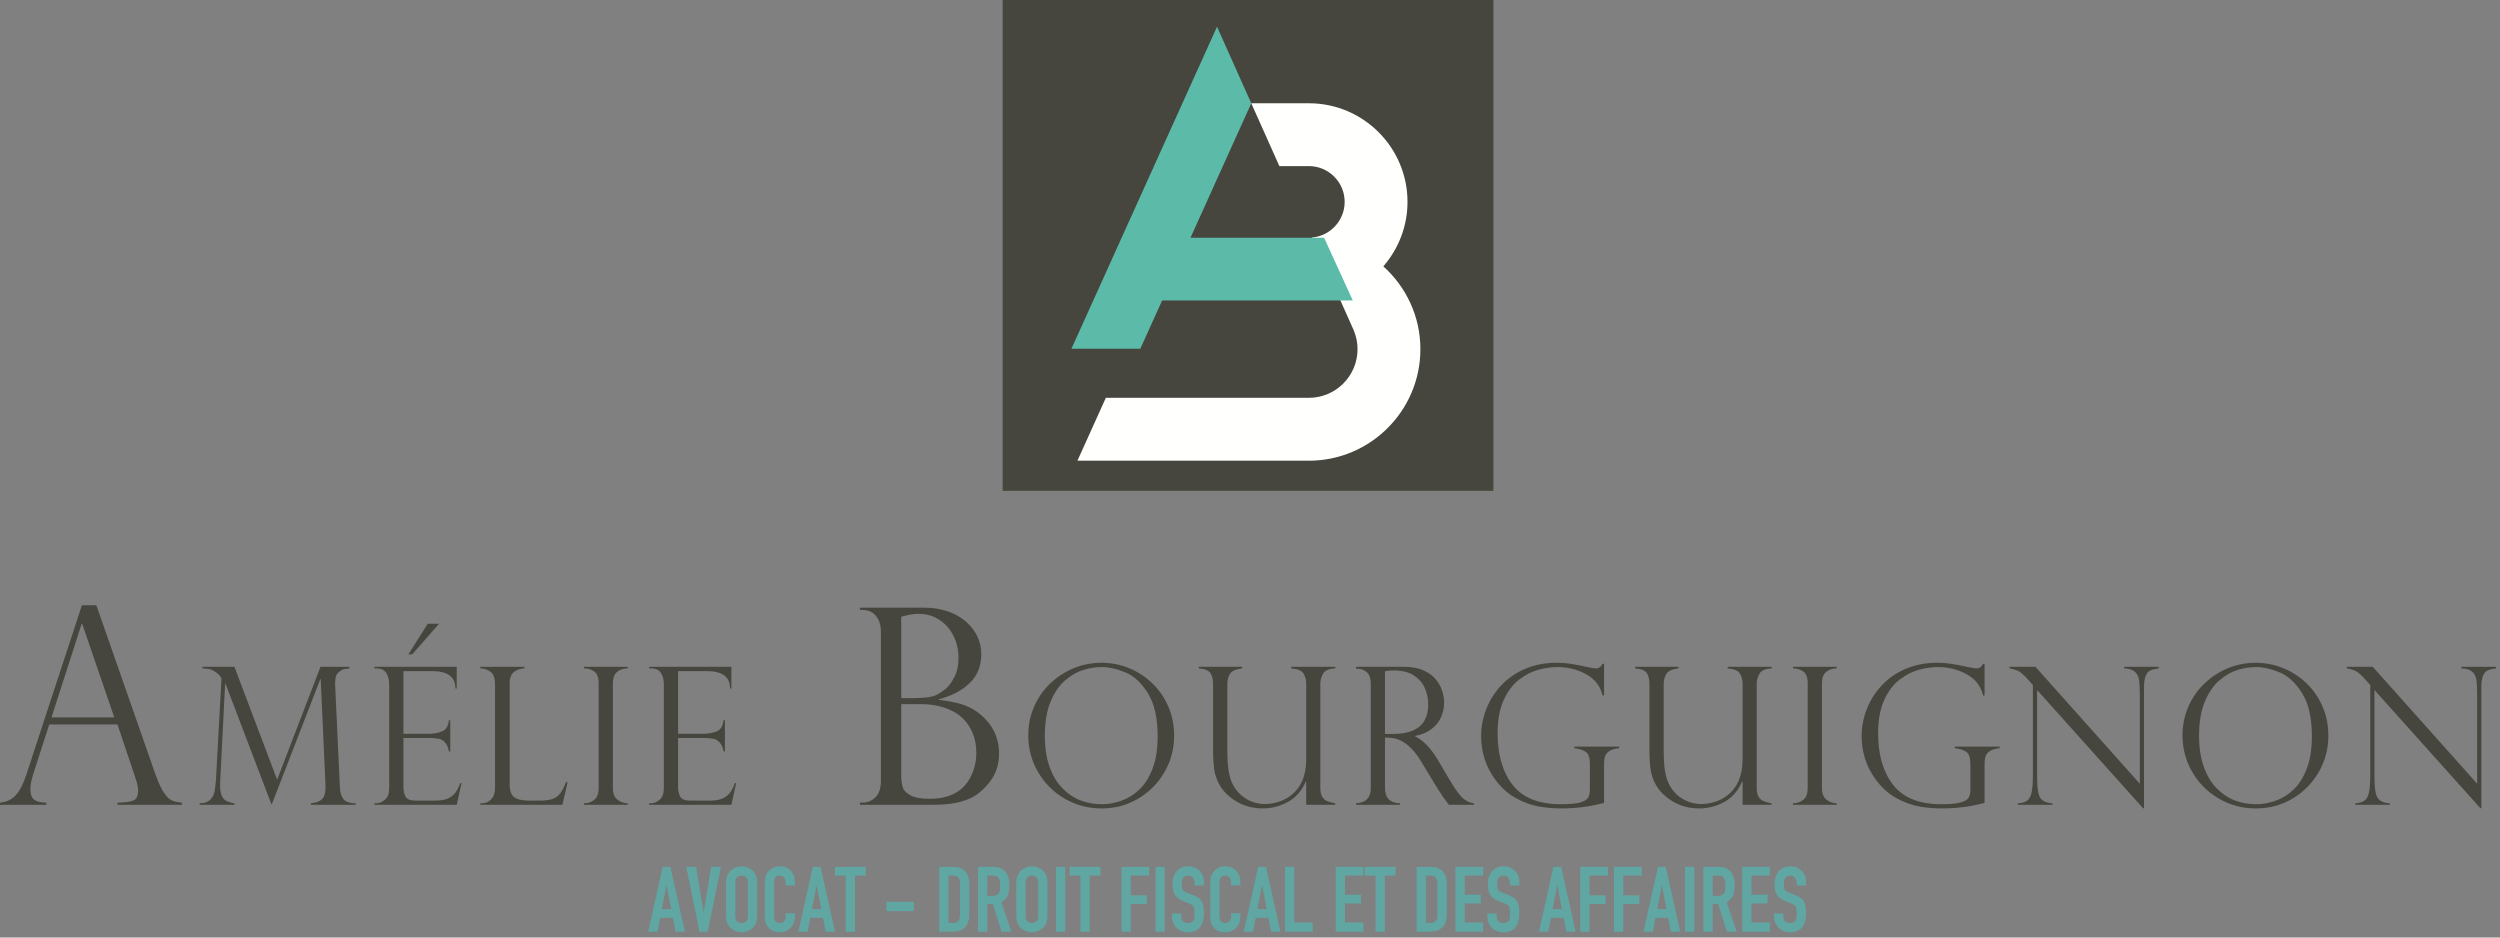 <?xml version="1.0" encoding="UTF-8"?>
<svg width="192px" height="72px" viewBox="0 0 192 72" version="1.1" xmlns="http://www.w3.org/2000/svg" xmlns:xlink="http://www.w3.org/1999/xlink">
    <rect x="0" y="0" width="192" height="72" fill="#808080" stroke="none"/>
    <!-- Generator: Sketch 62 (91390) - https://sketch.com -->
    <title>Logo</title>
    <desc>Created with Sketch.</desc>
    <g id="Page-1" stroke="none" stroke-width="1" fill="none" fill-rule="evenodd">
        <g id="1a-Homepage-Light" transform="translate(-78, -22)">
            <g id="Logo" transform="translate(78, 22)">
                <g id="Typo" transform="translate(0, 46.483)" fill="#46463E">
                    <path d="M3.957,8.613 L8.778,8.613 L6.311,1.428 L6.27,1.428 L3.957,8.613 Z M7.4,2.84217094e-14 L11.933,12.971 C12.173,13.642 12.399,14.13 12.612,14.431 C12.824,14.732 13.028,14.923 13.223,15.002 C13.418,15.08 13.667,15.134 13.969,15.16 L13.969,15.325 L9.024,15.325 L9.024,15.16 C9.531,15.16 9.922,15.113 10.196,15.017 C10.47,14.922 10.607,14.66 10.607,14.236 C10.607,14.003 10.542,13.691 10.412,13.3 C10.385,13.246 10.371,13.205 10.371,13.177 L9.024,9.158 L3.782,9.158 L2.58,12.879 C2.416,13.386 2.333,13.794 2.333,14.101 C2.333,14.527 2.439,14.81 2.652,14.95 C2.864,15.091 3.166,15.16 3.556,15.16 L3.556,15.325 L2.84217094e-14,15.325 L2.84217094e-14,15.16 C0.507,15.113 0.913,14.92 1.218,14.58 C1.522,14.24 1.789,13.725 2.015,13.033 L6.291,2.84217094e-14 L7.4,2.84217094e-14 Z" id="Fill-3"></path>
                    <path d="M26.839,4.726 L26.839,4.849 C26.637,4.872 26.493,4.893 26.407,4.91 C26.321,4.927 26.225,4.976 26.119,5.058 C25.956,5.183 25.854,5.3 25.814,5.41 C25.773,5.521 25.747,5.712 25.738,5.986 C25.724,6.029 25.724,6.072 25.738,6.115 L26.105,13.986 C26.114,14.318 26.194,14.603 26.342,14.843 C26.491,15.083 26.815,15.204 27.314,15.209 L27.314,15.325 L23.881,15.325 L23.881,15.209 C24.332,15.162 24.637,15.031 24.796,14.818 C24.954,14.605 25.021,14.273 24.997,13.822 L24.63,5.676 L24.601,5.676 L20.86,15.325 L17.32,6.029 L17.291,6.029 L16.91,13.54 C16.89,13.953 16.916,14.273 16.985,14.501 C17.054,14.728 17.166,14.892 17.32,14.99 C17.473,15.088 17.701,15.162 18.003,15.209 L18.003,15.325 L15.334,15.325 L15.334,15.209 C15.674,15.204 15.933,15.123 16.111,14.964 C16.288,14.806 16.405,14.609 16.46,14.371 C16.515,14.134 16.557,13.809 16.586,13.396 L17.01,5.626 C17.01,5.597 16.982,5.546 16.924,5.471 C16.866,5.396 16.796,5.323 16.712,5.247 C16.628,5.173 16.547,5.115 16.471,5.072 C16.308,4.971 16.166,4.913 16.046,4.896 C15.926,4.878 15.758,4.863 15.543,4.849 L15.543,4.726 L18.003,4.726 L21.284,13.396 L24.615,4.726 L26.839,4.726 Z" id="Fill-5"></path>
                    <path d="M33.724,1.418 L31.659,3.77 L31.364,3.77 L32.853,1.418 L33.724,1.418 Z M28.76,4.85 L28.76,4.727 L35.077,4.727 L35.077,6.397 L34.976,6.397 C34.976,5.504 34.381,5.059 33.192,5.059 L30.983,5.059 L30.983,9.871 L32.926,9.871 C33.309,9.871 33.652,9.809 33.954,9.685 C34.257,9.561 34.429,9.275 34.473,8.828 L34.58,8.828 L34.58,11.232 L34.473,11.232 C34.429,10.958 34.348,10.748 34.228,10.602 C34.108,10.455 33.989,10.359 33.872,10.311 C33.754,10.263 33.65,10.238 33.559,10.238 C33.386,10.209 33.206,10.195 33.019,10.195 L30.983,10.195 L30.983,13.959 C30.983,14.241 31.037,14.486 31.145,14.693 C31.253,14.898 31.503,15.002 31.896,15.002 L33.473,15.002 C33.851,15.002 34.163,14.947 34.408,14.836 C34.652,14.727 34.845,14.572 34.987,14.375 C35.128,14.18 35.247,13.941 35.343,13.663 L35.444,13.663 L35.077,15.325 L28.76,15.325 L28.76,15.21 L28.904,15.21 C29.129,15.21 29.35,15.119 29.565,14.938 C29.781,14.755 29.889,14.457 29.889,14.045 L29.889,6.059 C29.889,5.733 29.816,5.449 29.67,5.209 C29.523,4.97 29.268,4.85 28.904,4.85 L28.76,4.85 Z" id="Fill-7"></path>
                    <path d="M36.889,15.21 L37.033,15.21 C37.292,15.21 37.521,15.108 37.72,14.904 C37.919,14.7 38.019,14.414 38.019,14.045 L38.019,6.044 C38.019,5.603 37.907,5.295 37.684,5.123 C37.461,4.95 37.196,4.859 36.889,4.85 L36.889,4.727 L40.278,4.727 L40.278,4.85 C39.98,4.859 39.717,4.948 39.487,5.115 C39.256,5.283 39.141,5.593 39.141,6.044 L39.141,13.778 C39.141,14.238 39.256,14.559 39.487,14.735 C39.717,14.913 40.093,15.002 40.616,15.002 L41.53,15.002 C41.928,15.002 42.246,14.953 42.483,14.857 C42.721,14.762 42.909,14.615 43.048,14.419 C43.187,14.223 43.328,13.943 43.472,13.584 L43.595,13.584 L43.192,15.325 L36.889,15.325 L36.889,15.21 Z" id="Fill-9"></path>
                    <path d="M48.206,4.726 L48.206,4.849 C47.89,4.849 47.621,4.938 47.4,5.115 C47.18,5.292 47.069,5.587 47.069,5.999 L47.069,14.044 C47.069,14.453 47.186,14.747 47.422,14.933 C47.657,15.117 47.918,15.209 48.206,15.209 L48.206,15.325 L44.846,15.325 L44.846,15.209 C45.153,15.209 45.418,15.12 45.641,14.94 C45.864,14.76 45.976,14.461 45.976,14.044 L45.976,5.999 C45.976,5.559 45.864,5.257 45.641,5.093 C45.418,4.931 45.153,4.849 44.846,4.849 L44.846,4.726 L48.206,4.726 Z" id="Fill-11"></path>
                    <path d="M49.853,4.849 L49.853,4.726 L56.17,4.726 L56.17,6.396 L56.07,6.396 C56.07,5.503 55.475,5.058 54.285,5.058 L52.077,5.058 L52.077,9.871 L54.019,9.871 C54.403,9.871 54.746,9.808 55.048,9.684 C55.35,9.56 55.523,9.274 55.566,8.828 L55.674,8.828 L55.674,11.231 L55.566,11.231 C55.523,10.957 55.441,10.747 55.321,10.601 C55.202,10.454 55.083,10.359 54.965,10.31 C54.848,10.262 54.743,10.238 54.652,10.238 C54.48,10.208 54.3,10.195 54.113,10.195 L52.077,10.195 L52.077,13.958 C52.077,14.241 52.13,14.486 52.238,14.692 C52.346,14.898 52.597,15.001 52.99,15.001 L54.566,15.001 C54.945,15.001 55.257,14.947 55.501,14.835 C55.746,14.726 55.939,14.572 56.081,14.374 C56.222,14.179 56.341,13.941 56.437,13.663 L56.538,13.663 L56.17,15.325 L49.853,15.325 L49.853,15.209 L49.997,15.209 C50.223,15.209 50.443,15.119 50.659,14.937 C50.875,14.754 50.983,14.456 50.983,14.044 L50.983,6.058 C50.983,5.732 50.91,5.449 50.763,5.208 C50.617,4.969 50.361,4.849 49.997,4.849 L49.853,4.849 Z" id="Fill-13"></path>
                    <path d="M70.767,7.595 L69.215,7.595 L69.215,13.053 C69.215,13.416 69.251,13.72 69.323,13.962 C69.395,14.206 69.592,14.417 69.914,14.595 C70.236,14.773 70.733,14.863 71.404,14.863 C72.795,14.863 73.785,14.4 74.375,13.474 C74.779,12.837 74.981,12.121 74.981,11.326 C74.981,10.751 74.88,10.23 74.678,9.764 C74.476,9.298 74.198,8.909 73.846,8.597 C73.492,8.286 73.049,8.04 72.514,7.863 C71.98,7.685 71.397,7.595 70.767,7.595 L70.767,7.595 Z M69.215,7.132 L70.201,7.132 C71.01,7.132 71.586,7.05 71.929,6.886 C72.148,6.777 72.375,6.626 72.612,6.433 C72.848,6.241 73.075,5.941 73.29,5.529 C73.506,5.118 73.614,4.621 73.614,4.038 C73.614,3.586 73.542,3.158 73.398,2.749 C73.254,2.341 73.045,1.98 72.771,1.664 C72.497,1.349 72.172,1.103 71.795,0.924 C71.418,0.746 71.007,0.658 70.561,0.658 C70.171,0.658 69.722,0.733 69.215,0.883 L69.215,7.132 Z M71.703,15.324 L66.039,15.324 L66.039,15.159 L66.245,15.159 C66.628,15.159 66.959,15.021 67.236,14.743 C67.514,14.466 67.653,14.05 67.653,13.495 L67.653,2.066 C67.653,1.525 67.524,1.105 67.267,0.806 C67.01,0.508 66.662,0.359 66.224,0.359 L66.039,0.359 L66.039,0.185 L70.983,0.185 C71.634,0.185 72.233,0.279 72.782,0.467 C73.33,0.655 73.794,0.916 74.174,1.247 C74.555,1.58 74.848,1.957 75.053,2.378 C75.259,2.8 75.362,3.257 75.362,3.751 C75.362,4.662 75.067,5.403 74.477,5.971 C73.888,6.54 73.097,6.958 72.103,7.225 L72.103,7.267 C72.555,7.315 72.991,7.386 73.409,7.482 C73.826,7.577 74.204,7.712 74.539,7.883 C74.875,8.054 75.19,8.277 75.485,8.551 C75.752,8.798 75.978,9.069 76.163,9.363 C76.348,9.658 76.489,9.978 76.585,10.323 C76.68,10.671 76.728,11.025 76.728,11.388 C76.728,12.176 76.525,12.855 76.117,13.423 C75.709,13.991 75.248,14.423 74.735,14.718 C74.001,15.122 72.991,15.324 71.703,15.324 L71.703,15.324 Z" id="Fill-15"></path>
                    <path d="M88.907,10.066 C88.907,8.656 88.658,7.552 88.158,6.755 C87.659,5.96 87.084,5.425 86.432,5.155 C85.78,4.884 85.165,4.748 84.59,4.748 C84.144,4.748 83.681,4.822 83.201,4.968 C82.721,5.115 82.255,5.381 81.802,5.77 C81.348,6.158 80.975,6.705 80.683,7.41 C80.39,8.115 80.244,8.986 80.244,10.022 C80.244,10.933 80.365,11.728 80.607,12.408 C80.849,13.086 81.183,13.64 81.608,14.07 C82.032,14.499 82.5,14.808 83.011,14.998 C83.521,15.187 84.053,15.282 84.604,15.282 C85.098,15.282 85.598,15.195 86.104,15.019 C86.61,14.843 87.073,14.558 87.493,14.163 C87.913,13.767 88.253,13.23 88.515,12.551 C88.776,11.873 88.907,11.045 88.907,10.066 M90.173,10.037 C90.173,11.029 89.928,11.953 89.436,12.806 C88.944,13.661 88.274,14.34 87.425,14.846 C86.576,15.353 85.636,15.605 84.604,15.605 C83.568,15.605 82.618,15.353 81.755,14.846 C80.891,14.34 80.212,13.658 79.715,12.799 C79.219,11.941 78.971,11.005 78.971,9.994 C78.971,9.216 79.118,8.486 79.413,7.802 C79.708,7.119 80.12,6.523 80.651,6.015 C81.18,5.506 81.785,5.113 82.464,4.835 C83.142,4.556 83.851,4.418 84.59,4.418 C85.314,4.418 86.01,4.55 86.677,4.816 C87.343,5.083 87.942,5.468 88.471,5.971 C89.001,6.475 89.418,7.072 89.72,7.763 C90.022,8.454 90.173,9.212 90.173,10.037" id="Fill-17"></path>
                    <path d="M102.54,15.325 L100.317,15.325 L100.317,13.57 L100.281,13.541 C99.975,14.256 99.516,14.778 98.903,15.109 C98.291,15.44 97.653,15.605 96.987,15.605 C96.233,15.605 95.555,15.426 94.954,15.066 C94.352,14.707 93.909,14.263 93.626,13.735 C93.424,13.361 93.297,12.971 93.245,12.566 C93.192,12.16 93.165,11.74 93.165,11.303 L93.165,6.029 C93.165,5.713 93.103,5.447 92.975,5.23 C92.847,5.014 92.544,4.887 92.064,4.849 L92.064,4.726 L95.395,4.726 L95.395,4.849 C94.906,4.906 94.594,5.049 94.46,5.273 C94.326,5.5 94.26,5.752 94.26,6.029 L94.26,11.217 C94.26,12.272 94.368,13.052 94.584,13.554 C94.814,14.092 95.159,14.511 95.62,14.814 C96.079,15.117 96.603,15.267 97.189,15.267 C97.433,15.267 97.722,15.224 98.058,15.138 C98.394,15.052 98.707,14.908 99.001,14.707 C99.879,14.107 100.317,13.144 100.317,11.821 L100.317,6.029 C100.317,5.736 100.251,5.478 100.115,5.252 C99.981,5.027 99.665,4.892 99.166,4.849 L99.166,4.726 L102.555,4.726 L102.555,4.849 C102.066,4.873 101.751,5.01 101.612,5.26 C101.474,5.51 101.403,5.761 101.403,6.015 L101.403,14.045 C101.403,14.323 101.451,14.542 101.543,14.703 C101.638,14.863 101.767,14.978 101.933,15.045 C102.099,15.111 102.302,15.167 102.54,15.21 L102.54,15.325 Z" id="Fill-19"></path>
                    <path d="M106.368,9.885 L106.973,9.885 C107.606,9.885 108.126,9.794 108.53,9.612 C108.936,9.43 109.229,9.169 109.413,8.831 C109.595,8.493 109.686,8.079 109.686,7.59 C109.686,7.183 109.604,6.783 109.44,6.392 C109.278,6.001 109.001,5.673 108.61,5.406 C108.22,5.14 107.692,5.007 107.03,5.007 C106.763,5.007 106.542,5.029 106.368,5.072 L106.368,9.885 Z M104.289,4.877 L104.145,4.877 L104.145,4.726 L107.815,4.726 C108.405,4.726 108.905,4.818 109.315,4.999 C109.725,5.183 110.044,5.413 110.272,5.695 C110.499,5.975 110.663,6.271 110.761,6.583 C110.86,6.895 110.909,7.201 110.909,7.503 C110.909,7.888 110.827,8.255 110.667,8.609 C110.507,8.96 110.259,9.265 109.927,9.519 C109.593,9.773 109.177,9.945 108.679,10.036 L108.679,10.066 C109.311,10.372 109.897,10.982 110.434,11.892 L111.391,13.511 C111.823,14.236 112.169,14.695 112.43,14.886 C112.692,15.077 112.95,15.186 113.204,15.209 L113.204,15.325 L111.276,15.325 C111.194,15.219 111.118,15.117 111.046,15.019 C110.973,14.921 110.897,14.816 110.815,14.706 C110.766,14.634 110.696,14.525 110.602,14.378 C110.509,14.232 110.452,14.15 110.434,14.13 L109.167,12.036 C108.913,11.611 108.653,11.263 108.388,10.997 C108.12,10.731 107.872,10.54 107.641,10.425 C107.411,10.31 107.204,10.238 107.02,10.208 C106.835,10.18 106.618,10.165 106.368,10.165 L106.368,14.044 C106.368,14.797 106.753,15.186 107.52,15.209 L107.52,15.325 L104.145,15.325 L104.145,15.209 C104.356,15.2 104.544,15.159 104.706,15.091 C104.869,15.021 105.005,14.902 105.112,14.732 C105.221,14.561 105.274,14.331 105.274,14.044 L105.274,6.029 C105.274,5.607 105.171,5.31 104.966,5.136 C104.759,4.964 104.534,4.877 104.289,4.877 L104.289,4.877 Z" id="Fill-21"></path>
                    <path d="M123.19,6.928 L123.075,6.928 C122.92,6.238 122.514,5.701 121.852,5.32 C121.19,4.939 120.434,4.747 119.585,4.747 C119.143,4.747 118.67,4.816 118.163,4.952 C117.657,5.089 117.165,5.337 116.686,5.698 C116.206,6.058 115.807,6.579 115.491,7.263 C115.174,7.947 115.016,8.806 115.016,9.842 C115.016,11.492 115.401,12.812 116.17,13.799 C116.94,14.787 118.176,15.282 119.879,15.282 C120.551,15.282 121.045,15.236 121.362,15.145 C121.678,15.054 121.881,14.929 121.969,14.771 C122.059,14.613 122.104,14.4 122.104,14.13 L122.104,12.188 C122.104,11.728 122.004,11.423 121.803,11.274 C121.606,11.125 121.307,11.027 120.909,10.979 L120.909,10.857 L124.356,10.857 L124.356,10.979 C124.04,11.013 123.794,11.08 123.622,11.184 C123.448,11.287 123.335,11.42 123.276,11.583 C123.219,11.747 123.19,11.962 123.19,12.231 L123.19,15.181 C122.133,15.463 121.045,15.605 119.922,15.605 C119.342,15.605 118.768,15.557 118.204,15.461 C117.637,15.365 117.047,15.152 116.434,14.822 C115.819,14.49 115.278,14.001 114.807,13.353 C114.102,12.38 113.751,11.279 113.751,10.05 C113.751,9.336 113.883,8.64 114.149,7.964 C114.415,7.288 114.799,6.683 115.299,6.148 C115.801,5.613 116.415,5.191 117.139,4.881 C117.862,4.572 118.667,4.417 119.549,4.417 C119.889,4.417 120.223,4.44 120.549,4.486 C120.876,4.531 121.362,4.623 122.01,4.763 C122.264,4.82 122.446,4.849 122.557,4.849 C122.792,4.849 122.963,4.732 123.075,4.495 L123.19,4.495 L123.19,6.928 Z" id="Fill-23"></path>
                    <path d="M136.053,15.325 L133.83,15.325 L133.83,13.57 L133.793,13.541 C133.487,14.256 133.028,14.778 132.416,15.109 C131.805,15.44 131.166,15.605 130.498,15.605 C129.746,15.605 129.069,15.426 128.467,15.066 C127.864,14.707 127.422,14.263 127.139,13.735 C126.938,13.361 126.811,12.971 126.758,12.566 C126.705,12.16 126.678,11.74 126.678,11.303 L126.678,6.029 C126.678,5.713 126.614,5.447 126.489,5.23 C126.36,5.014 126.057,4.887 125.576,4.849 L125.576,4.726 L128.908,4.726 L128.908,4.849 C128.418,4.906 128.108,5.049 127.973,5.273 C127.838,5.5 127.772,5.752 127.772,6.029 L127.772,11.217 C127.772,12.272 127.879,13.052 128.096,13.554 C128.326,14.092 128.67,14.511 129.131,14.814 C129.592,15.117 130.116,15.267 130.699,15.267 C130.946,15.267 131.235,15.224 131.571,15.138 C131.907,15.052 132.221,14.908 132.514,14.707 C133.391,14.107 133.83,13.144 133.83,11.821 L133.83,6.029 C133.83,5.736 133.764,5.478 133.629,5.252 C133.494,5.027 133.178,4.892 132.678,4.849 L132.678,4.726 L136.067,4.726 L136.067,4.849 C135.578,4.873 135.264,5.01 135.125,5.26 C134.987,5.51 134.916,5.761 134.916,6.015 L134.916,14.045 C134.916,14.323 134.963,14.542 135.057,14.703 C135.151,14.863 135.279,14.978 135.446,15.045 C135.612,15.111 135.813,15.167 136.053,15.21 L136.053,15.325 Z" id="Fill-25"></path>
                    <path d="M141.061,4.726 L141.061,4.849 C140.745,4.849 140.475,4.938 140.254,5.115 C140.034,5.292 139.924,5.587 139.924,5.999 L139.924,14.044 C139.924,14.453 140.041,14.747 140.276,14.933 C140.51,15.117 140.774,15.209 141.061,15.209 L141.061,15.325 L137.702,15.325 L137.702,15.209 C138.006,15.209 138.272,15.12 138.495,14.94 C138.719,14.76 138.831,14.461 138.831,14.044 L138.831,5.999 C138.831,5.559 138.719,5.257 138.495,5.093 C138.272,4.931 138.006,4.849 137.702,4.849 L137.702,4.726 L141.061,4.726 Z" id="Fill-27"></path>
                    <path d="M152.415,6.928 L152.299,6.928 C152.144,6.238 151.737,5.701 151.075,5.32 C150.415,4.939 149.659,4.747 148.81,4.747 C148.368,4.747 147.894,4.816 147.389,4.952 C146.881,5.089 146.389,5.337 145.909,5.698 C145.43,6.058 145.031,6.579 144.715,7.263 C144.399,7.947 144.24,8.806 144.24,9.842 C144.24,11.492 144.625,12.812 145.394,13.799 C146.165,14.787 147.4,15.282 149.103,15.282 C149.775,15.282 150.269,15.236 150.587,15.145 C150.903,15.054 151.106,14.929 151.194,14.771 C151.284,14.613 151.327,14.4 151.327,14.13 L151.327,12.188 C151.327,11.728 151.227,11.423 151.03,11.274 C150.831,11.125 150.531,11.027 150.133,10.979 L150.133,10.857 L153.578,10.857 L153.578,10.979 C153.262,11.013 153.018,11.08 152.846,11.184 C152.673,11.287 152.558,11.42 152.5,11.583 C152.441,11.747 152.415,11.962 152.415,12.231 L152.415,15.181 C151.359,15.463 150.269,15.605 149.147,15.605 C148.566,15.605 147.994,15.557 147.429,15.461 C146.862,15.365 146.272,15.152 145.656,14.822 C145.043,14.49 144.502,14.001 144.031,13.353 C143.327,12.38 142.974,11.279 142.974,10.05 C142.974,9.336 143.107,8.64 143.374,7.964 C143.639,7.288 144.024,6.683 144.525,6.148 C145.025,5.613 145.639,5.191 146.362,4.881 C147.089,4.572 147.892,4.417 148.774,4.417 C149.113,4.417 149.447,4.44 149.774,4.486 C150.101,4.531 150.587,4.623 151.232,4.763 C151.488,4.82 151.671,4.849 151.78,4.849 C152.017,4.849 152.188,4.732 152.299,4.495 L152.415,4.495 L152.415,6.928 Z" id="Fill-29"></path>
                    <path d="M165.79,4.726 L165.79,4.849 C165.519,4.882 165.31,4.934 165.153,5.003 C164.996,5.073 164.875,5.209 164.79,5.413 C164.703,5.618 164.661,5.912 164.661,6.294 L164.661,15.591 L164.589,15.591 L156.45,6.511 L156.45,13.03 C156.45,13.572 156.471,13.974 156.514,14.238 C156.56,14.502 156.619,14.692 156.702,14.806 C156.88,15.056 157.188,15.191 157.63,15.209 L157.63,15.325 L154.976,15.325 L154.976,15.209 C155.272,15.195 155.505,15.132 155.668,15.019 C155.834,14.906 155.953,14.7 156.022,14.4 C156.093,14.101 156.125,13.648 156.125,13.044 L156.125,6.129 L155.774,5.734 C155.462,5.379 155.214,5.155 155.025,5.061 C154.839,4.968 154.606,4.897 154.328,4.849 L154.328,4.726 L156.321,4.726 L164.337,13.706 L164.337,6.863 C164.337,6.351 164.315,5.966 164.274,5.712 C164.234,5.458 164.125,5.254 163.95,5.101 C163.775,4.948 163.5,4.863 163.127,4.849 L163.127,4.726 L165.79,4.726 Z" id="Fill-31"></path>
                    <path d="M177.551,10.066 C177.551,8.656 177.303,7.552 176.803,6.755 C176.305,5.96 175.729,5.425 175.076,5.155 C174.426,4.884 173.811,4.748 173.235,4.748 C172.789,4.748 172.326,4.822 171.846,4.968 C171.367,5.115 170.901,5.381 170.447,5.77 C169.994,6.158 169.621,6.705 169.328,7.41 C169.035,8.115 168.889,8.986 168.889,10.022 C168.889,10.933 169.01,11.728 169.252,12.408 C169.494,13.086 169.828,13.64 170.252,14.07 C170.678,14.499 171.145,14.808 171.656,14.998 C172.166,15.187 172.697,15.282 173.25,15.282 C173.744,15.282 174.242,15.195 174.75,15.019 C175.256,14.843 175.719,14.558 176.139,14.163 C176.559,13.767 176.899,13.23 177.16,12.551 C177.422,11.873 177.551,11.045 177.551,10.066 M178.819,10.037 C178.819,11.029 178.572,11.953 178.082,12.806 C177.588,13.661 176.918,14.34 176.071,14.846 C175.221,15.353 174.281,15.605 173.25,15.605 C172.213,15.605 171.264,15.353 170.401,14.846 C169.537,14.34 168.858,13.658 168.362,12.799 C167.863,11.941 167.615,11.005 167.615,9.994 C167.615,9.216 167.764,8.486 168.059,7.802 C168.354,7.119 168.766,6.523 169.297,6.015 C169.826,5.506 170.43,5.113 171.11,4.835 C171.787,4.556 172.496,4.418 173.235,4.418 C173.959,4.418 174.654,4.55 175.321,4.816 C175.988,5.083 176.586,5.468 177.117,5.971 C177.647,6.475 178.063,7.072 178.365,7.763 C178.666,8.454 178.819,9.212 178.819,10.037" id="Fill-33"></path>
                    <path d="M191.698,4.726 L191.698,4.849 C191.429,4.882 191.218,4.934 191.061,5.003 C190.905,5.073 190.784,5.209 190.698,5.413 C190.612,5.618 190.569,5.912 190.569,6.294 L190.569,15.591 L190.497,15.591 L182.358,6.511 L182.358,13.03 C182.358,13.572 182.38,13.974 182.423,14.238 C182.468,14.502 182.528,14.692 182.61,14.806 C182.788,15.056 183.097,15.191 183.538,15.209 L183.538,15.325 L180.884,15.325 L180.884,15.209 C181.18,15.195 181.413,15.132 181.577,15.019 C181.743,14.906 181.862,14.7 181.93,14.4 C182.001,14.101 182.036,13.648 182.036,13.044 L182.036,6.129 L181.682,5.734 C181.37,5.379 181.122,5.155 180.934,5.061 C180.747,4.968 180.514,4.897 180.237,4.849 L180.237,4.726 L182.229,4.726 L190.245,13.706 L190.245,6.863 C190.245,6.351 190.223,5.966 190.182,5.712 C190.143,5.458 190.034,5.254 189.858,5.101 C189.684,4.948 189.409,4.863 189.036,4.849 L189.036,4.726 L191.698,4.726 Z" id="Fill-35"></path>
                </g>
                <g id="Shape" transform="translate(77.003, 0)">
                    <polygon id="Fill-37" fill="#46463E" points="0 37.694 37.692 37.694 37.692 -2.84217094e-14 0 -2.84217094e-14"></polygon>
                    <path d="M29.237,20.456 C30.388,19.127 31.093,17.398 31.093,15.503 C31.093,11.329 27.697,7.931 23.521,7.931 L19.095,7.931 L21.253,12.757 L23.521,12.757 C25.034,12.757 26.267,13.989 26.267,15.503 C26.267,16.938 25.161,18.122 23.754,18.242 L25.694,22.518 L26.952,25.342 C27.149,25.793 27.256,26.293 27.256,26.814 C27.256,28.876 25.581,30.552 23.521,30.552 L7.926,30.552 L5.744,35.381 L23.521,35.381 C28.243,35.381 32.083,31.537 32.083,26.814 C32.083,24.289 30.979,22.024 29.237,20.456" id="Fill-45" fill="#FFFFFE"></path>
                    <polygon id="Fill-44" fill="#5BBBA8" points="24.687 18.258 14.427 18.258 19.094 7.931 16.464 2.052 5.284 26.784 10.573 26.784 12.248 23.076 26.892 23.076"></polygon>
                </g>
                <path d="M50.494,71.559 L50.704,70.488 L51.677,70.488 L51.887,71.559 L52.601,71.559 L51.488,66.575 L50.893,66.575 L49.78,71.559 L50.494,71.559 Z M51.544,69.816 L50.83,69.816 L51.18,68.01 L51.194,68.01 L51.544,69.816 Z M54.351,71.559 L55.373,66.575 L54.617,66.575 L54.043,70.054 L54.029,70.054 L53.462,66.575 L52.706,66.575 L53.721,71.559 L54.351,71.559 Z M56.955,71.601 C57.099,71.601 57.243,71.575 57.385,71.524 C57.528,71.473 57.657,71.396 57.774,71.293 C57.886,71.195 57.977,71.071 58.047,70.922 C58.117,70.773 58.152,70.593 58.152,70.383 L58.152,70.383 L58.152,67.751 C58.152,67.55 58.117,67.373 58.047,67.219 C57.977,67.065 57.886,66.937 57.774,66.834 C57.657,66.736 57.528,66.661 57.385,66.61 C57.243,66.559 57.099,66.533 56.955,66.533 C56.81,66.533 56.667,66.559 56.524,66.61 C56.382,66.661 56.255,66.736 56.143,66.834 C56.026,66.937 55.933,67.065 55.863,67.219 C55.793,67.373 55.758,67.55 55.758,67.751 L55.758,67.751 L55.758,70.383 C55.758,70.593 55.793,70.773 55.863,70.922 C55.933,71.071 56.026,71.195 56.143,71.293 C56.255,71.396 56.382,71.473 56.524,71.524 C56.667,71.575 56.81,71.601 56.955,71.601 Z M56.955,70.887 C56.824,70.887 56.711,70.846 56.615,70.764 C56.52,70.683 56.472,70.556 56.472,70.383 L56.472,70.383 L56.472,67.751 C56.472,67.578 56.52,67.451 56.615,67.37 C56.711,67.288 56.824,67.247 56.955,67.247 C57.085,67.247 57.199,67.288 57.294,67.37 C57.39,67.451 57.438,67.578 57.438,67.751 L57.438,67.751 L57.438,70.383 C57.438,70.556 57.39,70.683 57.294,70.764 C57.199,70.846 57.085,70.887 56.955,70.887 Z M59.916,71.601 C60.074,71.601 60.223,71.57 60.36,71.507 C60.498,71.444 60.618,71.358 60.721,71.251 C60.823,71.144 60.904,71.021 60.962,70.883 C61.021,70.746 61.05,70.6 61.05,70.446 L61.05,70.446 L61.05,70.138 L60.336,70.138 L60.336,70.383 C60.336,70.481 60.322,70.563 60.294,70.628 C60.266,70.693 60.231,70.745 60.189,70.782 C60.142,70.819 60.092,70.846 60.038,70.862 C59.985,70.879 59.934,70.887 59.888,70.887 C59.724,70.887 59.611,70.838 59.548,70.74 C59.485,70.642 59.454,70.521 59.454,70.376 L59.454,70.376 L59.454,67.828 C59.454,67.66 59.483,67.521 59.541,67.412 C59.6,67.302 59.717,67.247 59.895,67.247 C60.03,67.247 60.137,67.298 60.217,67.401 C60.296,67.504 60.336,67.625 60.336,67.765 L60.336,67.765 L60.336,68.003 L61.05,68.003 L61.05,67.723 C61.05,67.55 61.021,67.391 60.962,67.243 C60.904,67.097 60.823,66.969 60.721,66.862 C60.511,66.643 60.238,66.533 59.902,66.533 C59.729,66.533 59.572,66.562 59.429,66.621 C59.287,66.679 59.164,66.759 59.062,66.862 C58.959,66.965 58.88,67.086 58.824,67.226 C58.768,67.366 58.74,67.518 58.74,67.681 L58.74,67.681 L58.74,70.425 C58.74,70.654 58.776,70.841 58.848,70.989 C58.921,71.135 59.013,71.256 59.125,71.349 C59.237,71.442 59.363,71.508 59.503,71.545 C59.643,71.582 59.78,71.601 59.916,71.601 Z M62.023,71.559 L62.233,70.488 L63.206,70.488 L63.416,71.559 L64.13,71.559 L63.017,66.575 L62.422,66.575 L61.309,71.559 L62.023,71.559 Z M63.073,69.816 L62.359,69.816 L62.709,68.01 L62.723,68.01 L63.073,69.816 Z M65.663,71.559 L65.663,67.247 L66.489,67.247 L66.489,66.575 L64.123,66.575 L64.123,67.247 L64.949,67.247 L64.949,71.559 L65.663,71.559 Z M70.185,69.977 L70.185,69.263 L68.078,69.263 L68.078,69.977 L70.185,69.977 Z M73.125,71.559 C73.549,71.559 73.875,71.448 74.101,71.227 C74.328,71.005 74.441,70.661 74.441,70.194 L74.441,70.194 L74.441,67.863 C74.441,67.452 74.335,67.135 74.122,66.911 C73.91,66.687 73.598,66.575 73.188,66.575 L73.188,66.575 L72.131,66.575 L72.131,71.559 L73.125,71.559 Z M73.174,70.887 L72.845,70.887 L72.845,67.247 L73.174,67.247 C73.384,67.247 73.528,67.301 73.608,67.408 C73.687,67.515 73.727,67.667 73.727,67.863 L73.727,67.863 L73.727,70.264 C73.727,70.479 73.685,70.636 73.601,70.737 C73.517,70.837 73.374,70.887 73.174,70.887 L73.174,70.887 Z M75.827,71.559 L75.827,69.431 L76.254,69.431 L76.919,71.559 L77.675,71.559 L76.905,69.284 C77.133,69.158 77.293,68.992 77.384,68.787 C77.475,68.582 77.521,68.332 77.521,68.038 C77.521,67.063 77.101,66.575 76.261,66.575 L76.261,66.575 L75.113,66.575 L75.113,71.559 L75.827,71.559 Z M76.233,68.801 L75.827,68.801 L75.827,67.247 L76.198,67.247 C76.445,67.247 76.613,67.312 76.702,67.443 C76.744,67.513 76.772,67.596 76.786,67.692 C76.8,67.787 76.807,67.898 76.807,68.024 C76.807,68.15 76.8,68.261 76.786,68.356 C76.772,68.452 76.746,68.533 76.709,68.598 C76.667,68.663 76.608,68.713 76.534,68.749 C76.459,68.784 76.359,68.801 76.233,68.801 L76.233,68.801 Z M79.25,71.601 C79.394,71.601 79.538,71.575 79.68,71.524 C79.823,71.473 79.952,71.396 80.069,71.293 C80.181,71.195 80.272,71.071 80.342,70.922 C80.412,70.773 80.447,70.593 80.447,70.383 L80.447,70.383 L80.447,67.751 C80.447,67.55 80.412,67.373 80.342,67.219 C80.272,67.065 80.181,66.937 80.069,66.834 C79.952,66.736 79.823,66.661 79.68,66.61 C79.538,66.559 79.394,66.533 79.25,66.533 C79.105,66.533 78.962,66.559 78.819,66.61 C78.677,66.661 78.55,66.736 78.438,66.834 C78.321,66.937 78.228,67.065 78.158,67.219 C78.088,67.373 78.053,67.55 78.053,67.751 L78.053,67.751 L78.053,70.383 C78.053,70.593 78.088,70.773 78.158,70.922 C78.228,71.071 78.321,71.195 78.438,71.293 C78.55,71.396 78.677,71.473 78.819,71.524 C78.962,71.575 79.105,71.601 79.25,71.601 Z M79.25,70.887 C79.119,70.887 79.006,70.846 78.91,70.764 C78.815,70.683 78.767,70.556 78.767,70.383 L78.767,70.383 L78.767,67.751 C78.767,67.578 78.815,67.451 78.91,67.37 C79.006,67.288 79.119,67.247 79.25,67.247 C79.38,67.247 79.494,67.288 79.589,67.37 C79.685,67.451 79.733,67.578 79.733,67.751 L79.733,67.751 L79.733,70.383 C79.733,70.556 79.685,70.683 79.589,70.764 C79.494,70.846 79.38,70.887 79.25,70.887 Z M81.812,71.559 L81.812,66.575 L81.098,66.575 L81.098,71.559 L81.812,71.559 Z M83.688,71.559 L83.688,67.247 L84.514,67.247 L84.514,66.575 L82.148,66.575 L82.148,67.247 L82.974,67.247 L82.974,71.559 L83.688,71.559 Z M86.845,71.559 L86.845,69.431 L88.077,69.431 L88.077,68.759 L86.845,68.759 L86.845,67.247 L88.259,67.247 L88.259,66.575 L86.131,66.575 L86.131,71.559 L86.845,71.559 Z M89.456,71.559 L89.456,66.575 L88.742,66.575 L88.742,71.559 L89.456,71.559 Z M91.227,71.601 C91.455,71.601 91.649,71.564 91.808,71.489 C91.966,71.414 92.095,71.312 92.193,71.181 C92.286,71.055 92.354,70.902 92.396,70.722 C92.438,70.543 92.459,70.348 92.459,70.138 C92.459,69.956 92.449,69.794 92.431,69.651 C92.412,69.509 92.377,69.382 92.326,69.27 C92.27,69.163 92.193,69.068 92.095,68.987 C91.997,68.905 91.868,68.834 91.71,68.773 L91.71,68.773 L91.164,68.556 C91.07,68.519 90.997,68.481 90.943,68.444 C90.89,68.407 90.849,68.362 90.821,68.311 C90.793,68.26 90.775,68.201 90.768,68.136 C90.761,68.071 90.758,67.989 90.758,67.891 C90.758,67.807 90.765,67.727 90.779,67.65 C90.793,67.573 90.818,67.504 90.856,67.443 C90.893,67.387 90.942,67.34 91.003,67.303 C91.063,67.266 91.143,67.247 91.241,67.247 C91.423,67.247 91.552,67.306 91.629,67.425 C91.706,67.544 91.745,67.686 91.745,67.849 L91.745,67.849 L91.745,68.01 L92.459,68.01 L92.459,67.66 C92.459,67.371 92.351,67.114 92.137,66.89 C92.029,66.783 91.902,66.696 91.755,66.631 C91.608,66.566 91.446,66.533 91.269,66.533 C91.059,66.533 90.878,66.569 90.726,66.641 C90.575,66.714 90.45,66.811 90.352,66.932 C90.249,67.053 90.172,67.198 90.121,67.366 C90.069,67.534 90.044,67.711 90.044,67.898 C90.044,68.211 90.096,68.471 90.201,68.678 C90.306,68.886 90.513,69.053 90.821,69.179 L90.821,69.179 L91.332,69.389 C91.42,69.426 91.492,69.461 91.545,69.494 C91.599,69.527 91.642,69.569 91.675,69.62 C91.703,69.671 91.721,69.739 91.731,69.823 C91.74,69.907 91.745,70.014 91.745,70.145 C91.745,70.257 91.741,70.359 91.734,70.45 C91.727,70.54 91.705,70.619 91.668,70.684 C91.63,70.749 91.578,70.799 91.51,70.835 C91.443,70.87 91.348,70.887 91.227,70.887 C91.045,70.887 90.915,70.835 90.838,70.73 C90.761,70.624 90.723,70.507 90.723,70.376 L90.723,70.376 L90.723,70.152 L90.009,70.152 L90.009,70.418 C90.009,70.586 90.04,70.741 90.103,70.883 C90.166,71.026 90.251,71.151 90.359,71.258 C90.466,71.365 90.594,71.449 90.744,71.51 C90.893,71.571 91.054,71.601 91.227,71.601 Z M94.125,71.601 C94.283,71.601 94.432,71.57 94.569,71.507 C94.707,71.444 94.827,71.358 94.93,71.251 C95.032,71.144 95.113,71.021 95.171,70.883 C95.23,70.746 95.259,70.6 95.259,70.446 L95.259,70.446 L95.259,70.138 L94.545,70.138 L94.545,70.383 C94.545,70.481 94.531,70.563 94.503,70.628 C94.475,70.693 94.44,70.745 94.398,70.782 C94.351,70.819 94.301,70.846 94.247,70.862 C94.194,70.879 94.143,70.887 94.097,70.887 C93.933,70.887 93.82,70.838 93.757,70.74 C93.694,70.642 93.663,70.521 93.663,70.376 L93.663,70.376 L93.663,67.828 C93.663,67.66 93.692,67.521 93.75,67.412 C93.809,67.302 93.926,67.247 94.104,67.247 C94.239,67.247 94.346,67.298 94.426,67.401 C94.505,67.504 94.545,67.625 94.545,67.765 L94.545,67.765 L94.545,68.003 L95.259,68.003 L95.259,67.723 C95.259,67.55 95.23,67.391 95.171,67.243 C95.113,67.097 95.032,66.969 94.93,66.862 C94.72,66.643 94.447,66.533 94.111,66.533 C93.938,66.533 93.781,66.562 93.638,66.621 C93.496,66.679 93.373,66.759 93.271,66.862 C93.168,66.965 93.089,67.086 93.033,67.226 C92.977,67.366 92.949,67.518 92.949,67.681 L92.949,67.681 L92.949,70.425 C92.949,70.654 92.985,70.841 93.057,70.989 C93.13,71.135 93.222,71.256 93.334,71.349 C93.446,71.442 93.572,71.508 93.712,71.545 C93.852,71.582 93.989,71.601 94.125,71.601 Z M96.232,71.559 L96.442,70.488 L97.415,70.488 L97.625,71.559 L98.339,71.559 L97.226,66.575 L96.631,66.575 L95.518,71.559 L96.232,71.559 Z M97.282,69.816 L96.568,69.816 L96.918,68.01 L96.932,68.01 L97.282,69.816 Z M100.817,71.559 L100.817,70.845 L99.403,70.845 L99.403,66.575 L98.689,66.575 L98.689,71.559 L100.817,71.559 Z M104.709,71.559 L104.709,70.845 L103.295,70.845 L103.295,69.382 L104.527,69.382 L104.527,68.71 L103.295,68.71 L103.295,67.247 L104.709,67.247 L104.709,66.575 L102.581,66.575 L102.581,71.559 L104.709,71.559 Z M106.354,71.559 L106.354,67.247 L107.18,67.247 L107.18,66.575 L104.814,66.575 L104.814,67.247 L105.64,67.247 L105.64,71.559 L106.354,71.559 Z M109.791,71.559 C110.215,71.559 110.541,71.448 110.767,71.227 C110.994,71.005 111.107,70.661 111.107,70.194 L111.107,70.194 L111.107,67.863 C111.107,67.452 111.001,67.135 110.788,66.911 C110.576,66.687 110.264,66.575 109.854,66.575 L109.854,66.575 L108.797,66.575 L108.797,71.559 L109.791,71.559 Z M109.84,70.887 L109.511,70.887 L109.511,67.247 L109.84,67.247 C110.05,67.247 110.194,67.301 110.274,67.408 C110.353,67.515 110.393,67.667 110.393,67.863 L110.393,67.863 L110.393,70.264 C110.393,70.479 110.351,70.636 110.267,70.737 C110.183,70.837 110.04,70.887 109.84,70.887 L109.84,70.887 Z M113.907,71.559 L113.907,70.845 L112.493,70.845 L112.493,69.382 L113.725,69.382 L113.725,68.71 L112.493,68.71 L112.493,67.247 L113.907,67.247 L113.907,66.575 L111.779,66.575 L111.779,71.559 L113.907,71.559 Z M115.447,71.601 C115.675,71.601 115.869,71.564 116.028,71.489 C116.186,71.414 116.315,71.312 116.413,71.181 C116.506,71.055 116.574,70.902 116.616,70.722 C116.658,70.543 116.679,70.348 116.679,70.138 C116.679,69.956 116.669,69.794 116.651,69.651 C116.632,69.509 116.597,69.382 116.546,69.27 C116.49,69.163 116.413,69.068 116.315,68.987 C116.217,68.905 116.088,68.834 115.93,68.773 L115.93,68.773 L115.384,68.556 C115.29,68.519 115.217,68.481 115.163,68.444 C115.11,68.407 115.069,68.362 115.041,68.311 C115.013,68.26 114.995,68.201 114.988,68.136 C114.981,68.071 114.978,67.989 114.978,67.891 C114.978,67.807 114.985,67.727 114.999,67.65 C115.013,67.573 115.038,67.504 115.076,67.443 C115.113,67.387 115.162,67.34 115.223,67.303 C115.283,67.266 115.363,67.247 115.461,67.247 C115.643,67.247 115.772,67.306 115.849,67.425 C115.926,67.544 115.965,67.686 115.965,67.849 L115.965,67.849 L115.965,68.01 L116.679,68.01 L116.679,67.66 C116.679,67.371 116.571,67.114 116.357,66.89 C116.249,66.783 116.122,66.696 115.975,66.631 C115.828,66.566 115.666,66.533 115.489,66.533 C115.279,66.533 115.098,66.569 114.946,66.641 C114.795,66.714 114.67,66.811 114.572,66.932 C114.469,67.053 114.392,67.198 114.341,67.366 C114.289,67.534 114.264,67.711 114.264,67.898 C114.264,68.211 114.316,68.471 114.421,68.678 C114.526,68.886 114.733,69.053 115.041,69.179 L115.041,69.179 L115.552,69.389 C115.64,69.426 115.712,69.461 115.765,69.494 C115.819,69.527 115.862,69.569 115.895,69.62 C115.923,69.671 115.941,69.739 115.951,69.823 C115.96,69.907 115.965,70.014 115.965,70.145 C115.965,70.257 115.961,70.359 115.954,70.45 C115.947,70.54 115.925,70.619 115.888,70.684 C115.85,70.749 115.798,70.799 115.73,70.835 C115.663,70.87 115.568,70.887 115.447,70.887 C115.265,70.887 115.135,70.835 115.058,70.73 C114.981,70.624 114.943,70.507 114.943,70.376 L114.943,70.376 L114.943,70.152 L114.229,70.152 L114.229,70.418 C114.229,70.586 114.26,70.741 114.323,70.883 C114.386,71.026 114.471,71.151 114.579,71.258 C114.686,71.365 114.814,71.449 114.964,71.51 C115.113,71.571 115.274,71.601 115.447,71.601 Z M118.905,71.559 L119.115,70.488 L120.088,70.488 L120.298,71.559 L121.012,71.559 L119.899,66.575 L119.304,66.575 L118.191,71.559 L118.905,71.559 Z M119.955,69.816 L119.241,69.816 L119.591,68.01 L119.605,68.01 L119.955,69.816 Z M122.076,71.559 L122.076,69.431 L123.308,69.431 L123.308,68.759 L122.076,68.759 L122.076,67.247 L123.49,67.247 L123.49,66.575 L121.362,66.575 L121.362,71.559 L122.076,71.559 Z M124.666,71.559 L124.666,69.431 L125.898,69.431 L125.898,68.759 L124.666,68.759 L124.666,67.247 L126.08,67.247 L126.08,66.575 L123.952,66.575 L123.952,71.559 L124.666,71.559 Z M126.934,71.559 L127.144,70.488 L128.117,70.488 L128.327,71.559 L129.041,71.559 L127.928,66.575 L127.333,66.575 L126.22,71.559 L126.934,71.559 Z M127.984,69.816 L127.27,69.816 L127.62,68.01 L127.634,68.01 L127.984,69.816 Z M130.126,71.559 L130.126,66.575 L129.412,66.575 L129.412,71.559 L130.126,71.559 Z M131.533,71.559 L131.533,69.431 L131.96,69.431 L132.625,71.559 L133.381,71.559 L132.611,69.284 C132.839,69.158 132.999,68.992 133.09,68.787 C133.181,68.582 133.227,68.332 133.227,68.038 C133.227,67.063 132.807,66.575 131.967,66.575 L131.967,66.575 L130.819,66.575 L130.819,71.559 L131.533,71.559 Z M131.939,68.801 L131.533,68.801 L131.533,67.247 L131.904,67.247 C132.151,67.247 132.319,67.312 132.408,67.443 C132.45,67.513 132.478,67.596 132.492,67.692 C132.506,67.787 132.513,67.898 132.513,68.024 C132.513,68.15 132.506,68.261 132.492,68.356 C132.478,68.452 132.452,68.533 132.415,68.598 C132.373,68.663 132.314,68.713 132.24,68.749 C132.165,68.784 132.065,68.801 131.939,68.801 L131.939,68.801 Z M135.929,71.559 L135.929,70.845 L134.515,70.845 L134.515,69.382 L135.747,69.382 L135.747,68.71 L134.515,68.71 L134.515,67.247 L135.929,67.247 L135.929,66.575 L133.801,66.575 L133.801,71.559 L135.929,71.559 Z M137.469,71.601 C137.697,71.601 137.891,71.564 138.05,71.489 C138.208,71.414 138.337,71.312 138.435,71.181 C138.528,71.055 138.596,70.902 138.638,70.722 C138.68,70.543 138.701,70.348 138.701,70.138 C138.701,69.956 138.691,69.794 138.673,69.651 C138.654,69.509 138.619,69.382 138.568,69.27 C138.512,69.163 138.435,69.068 138.337,68.987 C138.239,68.905 138.11,68.834 137.952,68.773 L137.952,68.773 L137.406,68.556 C137.312,68.519 137.239,68.481 137.185,68.444 C137.132,68.407 137.091,68.362 137.063,68.311 C137.035,68.26 137.017,68.201 137.01,68.136 C137.003,68.071 137,67.989 137,67.891 C137,67.807 137.007,67.727 137.021,67.65 C137.035,67.573 137.06,67.504 137.098,67.443 C137.135,67.387 137.184,67.34 137.245,67.303 C137.305,67.266 137.385,67.247 137.483,67.247 C137.665,67.247 137.794,67.306 137.871,67.425 C137.948,67.544 137.987,67.686 137.987,67.849 L137.987,67.849 L137.987,68.01 L138.701,68.01 L138.701,67.66 C138.701,67.371 138.593,67.114 138.379,66.89 C138.271,66.783 138.144,66.696 137.997,66.631 C137.85,66.566 137.688,66.533 137.511,66.533 C137.301,66.533 137.12,66.569 136.968,66.641 C136.817,66.714 136.692,66.811 136.594,66.932 C136.491,67.053 136.414,67.198 136.363,67.366 C136.311,67.534 136.286,67.711 136.286,67.898 C136.286,68.211 136.338,68.471 136.443,68.678 C136.548,68.886 136.755,69.053 137.063,69.179 L137.063,69.179 L137.574,69.389 C137.662,69.426 137.734,69.461 137.787,69.494 C137.841,69.527 137.884,69.569 137.917,69.62 C137.945,69.671 137.963,69.739 137.973,69.823 C137.982,69.907 137.987,70.014 137.987,70.145 C137.987,70.257 137.983,70.359 137.976,70.45 C137.969,70.54 137.947,70.619 137.91,70.684 C137.872,70.749 137.82,70.799 137.752,70.835 C137.685,70.87 137.59,70.887 137.469,70.887 C137.287,70.887 137.157,70.835 137.08,70.73 C137.003,70.624 136.965,70.507 136.965,70.376 L136.965,70.376 L136.965,70.152 L136.251,70.152 L136.251,70.418 C136.251,70.586 136.282,70.741 136.345,70.883 C136.408,71.026 136.493,71.151 136.601,71.258 C136.708,71.365 136.836,71.449 136.986,71.51 C137.135,71.571 137.296,71.601 137.469,71.601 Z" id="AVOCAT-DROITFISCALETDESAFFAIRES" fill="#60A6A2" fill-rule="nonzero"></path>
            </g>
        </g>
    </g>
</svg>